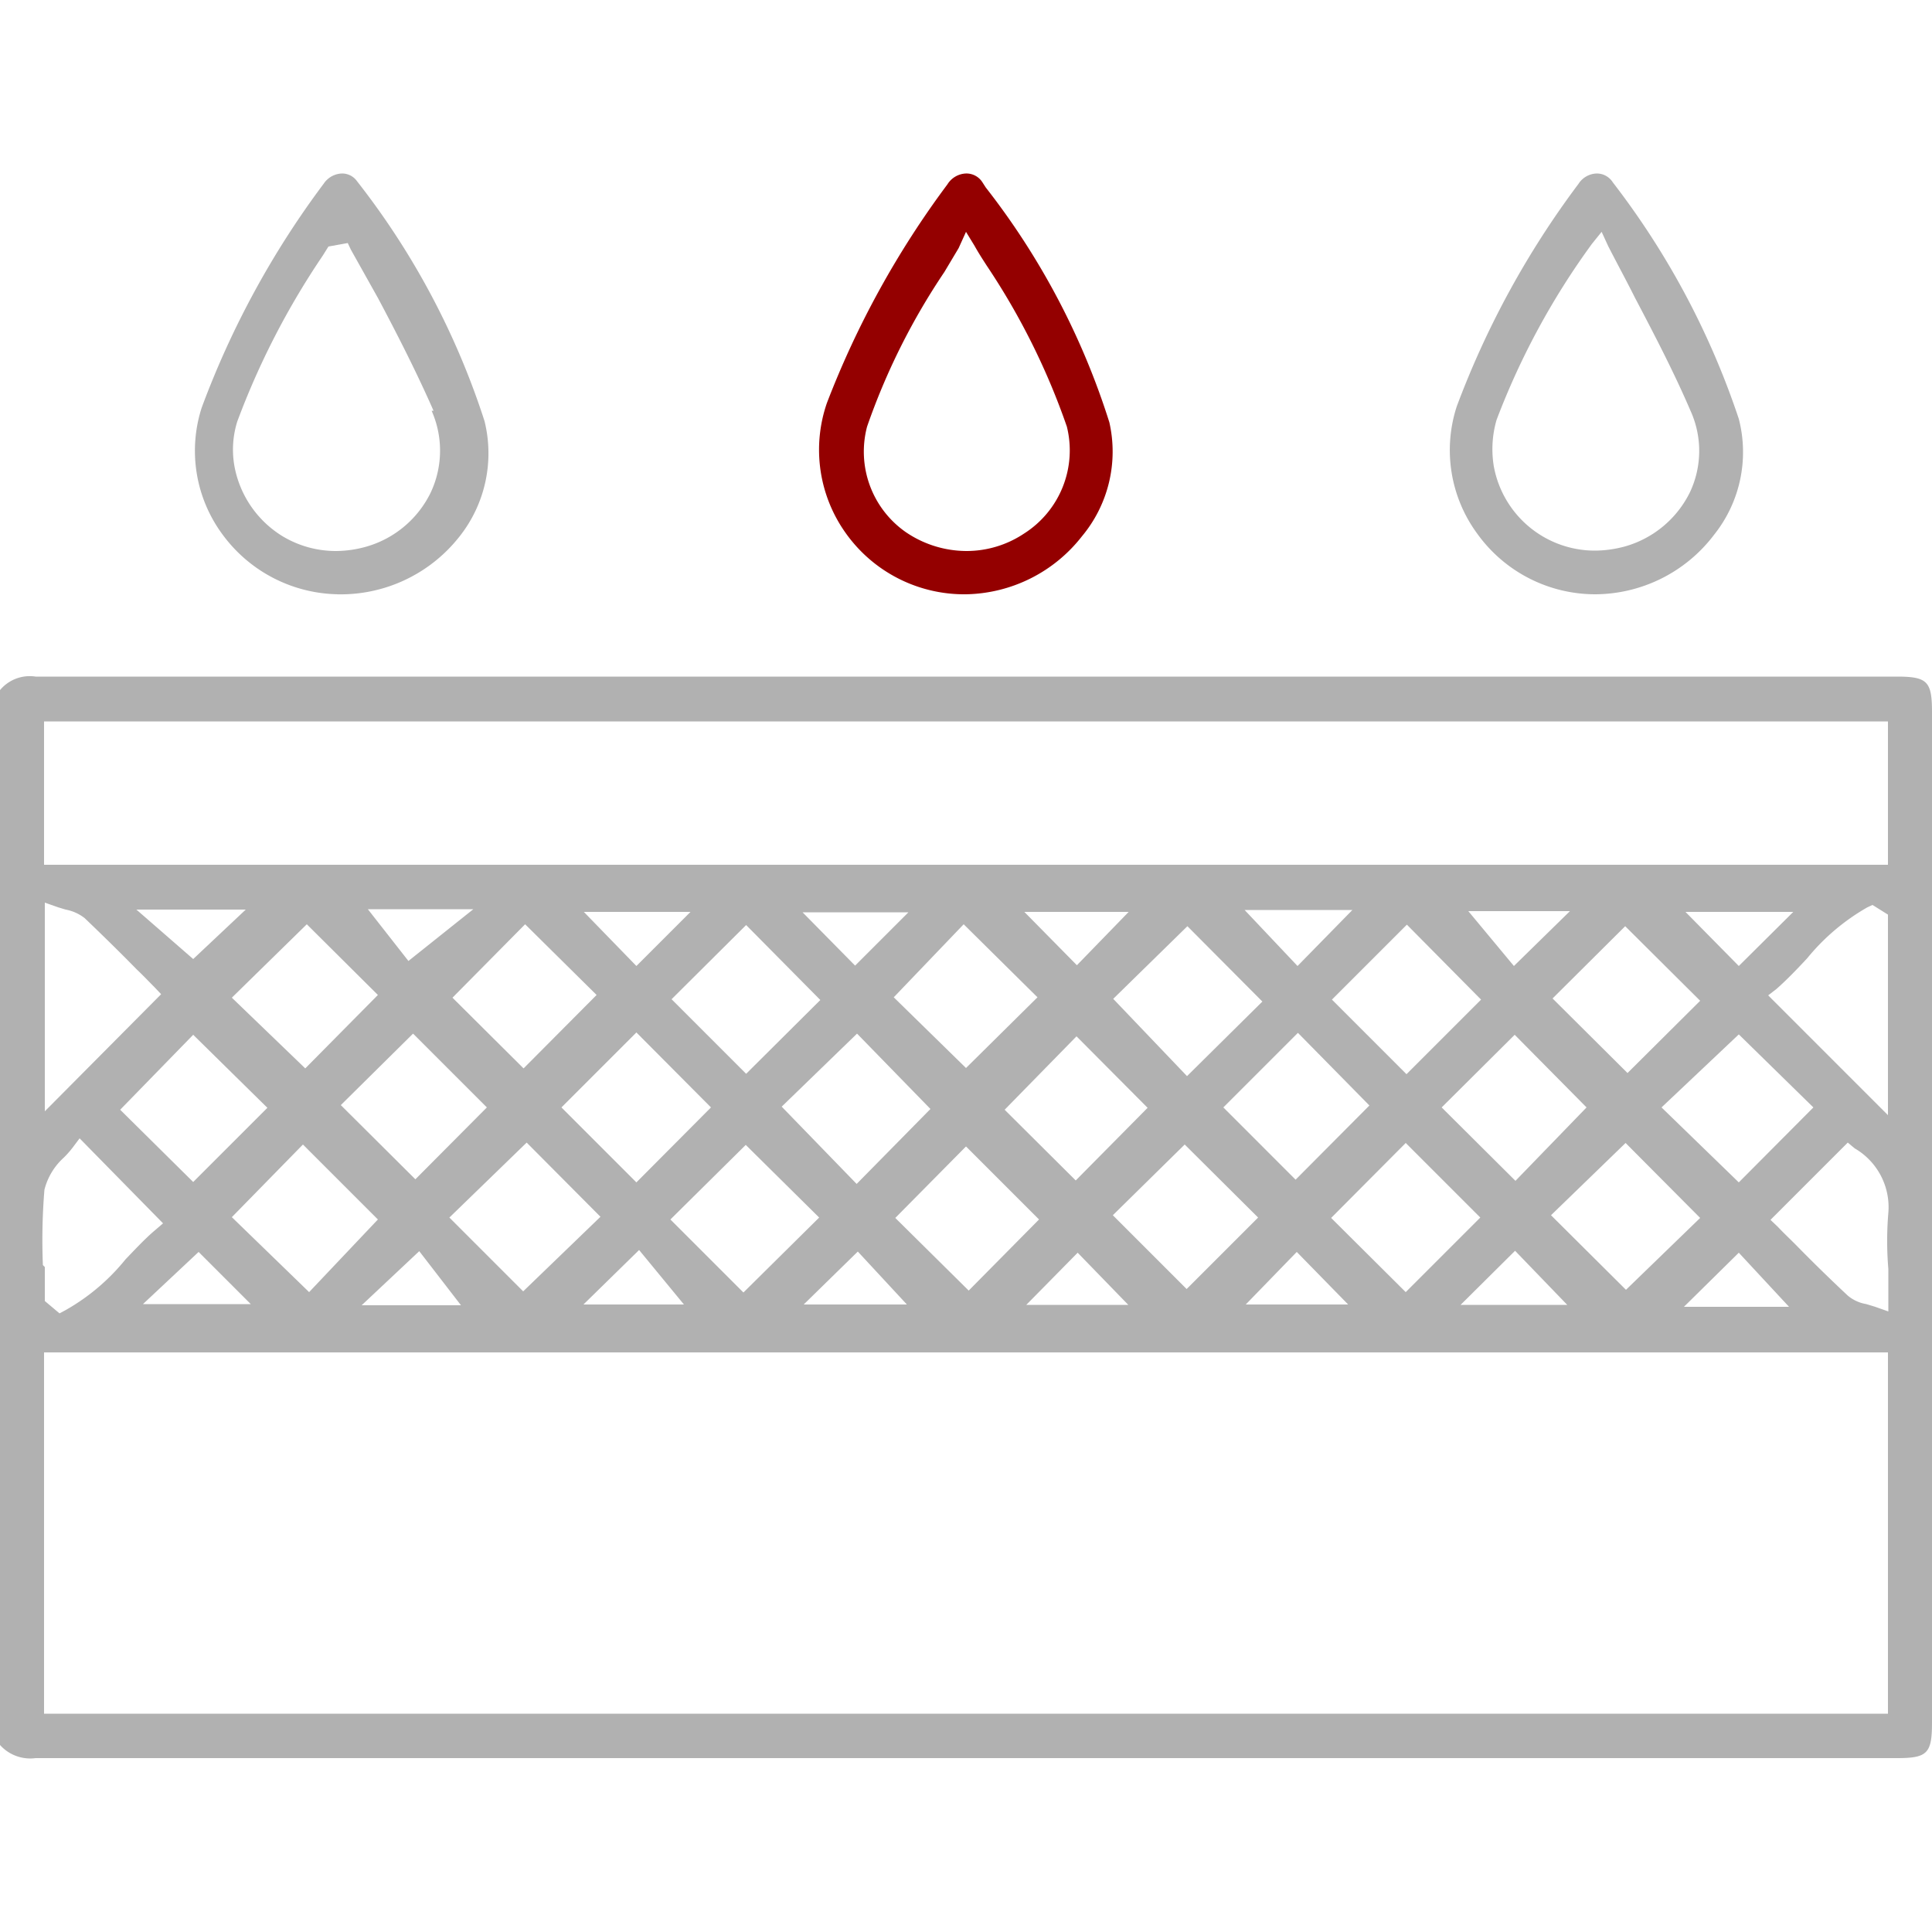 <svg id="图层_1" data-name="图层 1" xmlns="http://www.w3.org/2000/svg" viewBox="0 0 50 50"><defs><style>.cls-1{fill:#b1b1b1;}.cls-1,.cls-2{fill-rule:evenodd;}.cls-2{fill:#940000;}</style></defs><title>IMD 模内转印</title><path class="cls-1" d="M49.09,45.5H.92A1.05,1.05,0,0,1,0,45.16V17.86a1,1,0,0,1,.92-.35H49.08c.8,0,.92.12.92.92V44.58C50,45.38,49.88,45.5,49.09,45.5ZM1.14,44.35H48.86V35H1.14Zm39-12.9,1.94,1.93L44,31.52l-1.93-1.94Zm.92-2.79L39.2,26.78l-1.89,1.88,1.91,1.9Zm-1.85,3.71-1.41,1.4h2.76Zm-.9-.86-1.93-1.93-1.93,1.94,1.93,1.92Zm-2.87-2.9-1.85-1.88-1.93,1.93,1.87,1.87ZM33.56,32.4l-1.32,1.36h2.65Zm-1-.89-1.9-1.89L28.8,31.45l1.91,1.91Zm-2.86-2.84-1.84-1.85L26,28.72l1.84,1.83Zm-1.81,3.75-1.33,1.35h2.64Zm-1-.86L25,29.67l-1.83,1.85,1.9,1.88ZM24.08,28.7l-1.9-1.95-1.95,1.89,1.94,2ZM22.2,32.39l-1.4,1.37h2.67Zm-1-.88L19.3,29.63l-1.95,1.93,1.89,1.89Zm-2.8-2.85-1.93-1.94-1.94,1.94,1.94,1.94Zm-1.86,3.69-1.44,1.41h2.6Zm-1-.86-1.91-1.92-2,1.94,1.91,1.91ZM12.6,28.66l-1.91-1.91L8.82,28.6l1.93,1.92Zm-1.75,3.72-1.49,1.4h2.57Zm-1.07-.82L7.84,29.62,6,31.5l2,1.94Zm-4.64.84L3.7,33.75H6.49Zm1.78-3.73L5,26.78,3.11,28.72,5,30.59ZM4.17,25.73,4,25.55c-.15-.15-.3-.31-.46-.46-.43-.44-.89-.89-1.35-1.33a1.14,1.14,0,0,0-.49-.22l-.2-.06-.34-.12v5.4ZM5,24.82l1.36-1.28H3.53Zm1,1L7.9,27.65l1.88-1.9L7.94,23.92Zm4.57-.95,1.68-1.34H9.52Zm1.14.95,1.84,1.83,1.89-1.9-1.85-1.83ZM16.47,25l1.4-1.4H15.11Zm.91.86,1.93,1.93,1.92-1.91-1.92-1.94Zm4.75-.87,1.38-1.38H20.77Zm1,.82L25,27.64l1.85-1.83-1.91-1.89Zm4.74-.83,1.34-1.38h-2.7Zm.94.87,1.91,2,1.95-1.93-1.94-1.95ZM33.58,25,35,23.55H32.21Zm.89.87,1.93,1.93,1.93-1.93-1.92-1.94ZM39.18,25l1.45-1.42H38Zm1,.84,1.94,1.93,1.88-1.87-1.94-1.93ZM45,25l1.41-1.4H43.62Zm0,1.77L43,28.66,45,30.6l1.93-1.94Zm0,5.65-1.42,1.4H46.3Zm-43.84.37c0,.25,0,.51,0,.76v.12l.38.32.15-.08a5.42,5.42,0,0,0,1.56-1.32c.26-.27.5-.53.76-.75l.21-.18L2.06,29.46l-.18.24a2.53,2.53,0,0,1-.23.26,1.67,1.67,0,0,0-.5.83A15.91,15.91,0,0,0,1.11,32.74ZM48.86,18.67H1.14v3.71H48.86Zm0,5-.4-.25-.13.06a5.56,5.56,0,0,0-1.56,1.32c-.27.29-.52.55-.79.79l-.22.17,3.1,3.1ZM48,29.72l-.18-.15-2,2,.19.18c.14.15.3.3.45.45.43.44.89.89,1.36,1.33a1,1,0,0,0,.48.22l.23.07.34.12v-.36c0-.26,0-.51,0-.74a8.66,8.66,0,0,1,0-1.45A1.76,1.76,0,0,0,48,29.72ZM41.29,15.38h0a3.76,3.76,0,0,1-3.06-1.57,3.65,3.65,0,0,1-.53-3.29,23,23,0,0,1,3.15-5.76.58.58,0,0,1,.47-.27h0a.49.49,0,0,1,.42.23A20.75,20.75,0,0,1,45,10.84a3.43,3.43,0,0,1-.64,3A3.88,3.88,0,0,1,41.29,15.38Zm2.46-4.75c-.43-1-.92-1.94-1.44-2.93-.22-.44-.46-.88-.69-1.33L41.45,6l-.25.31a19.32,19.32,0,0,0-2.47,4.56,2.72,2.72,0,0,0-.07,1.2,2.66,2.66,0,0,0,2.63,2.18,3,3,0,0,0,.77-.11,2.69,2.69,0,0,0,1.68-1.41A2.51,2.51,0,0,0,43.75,10.63Zm-35,4.75h0a3.78,3.78,0,0,1-3-1.56,3.64,3.64,0,0,1-.53-3.27,23,23,0,0,1,3.16-5.8.59.59,0,0,1,.47-.26h0a.47.47,0,0,1,.39.2,20,20,0,0,1,3.3,6.21,3.47,3.47,0,0,1-.66,3A3.91,3.91,0,0,1,8.7,15.38Zm2.47-4.75c-.44-1-.95-2-1.44-2.92L9.08,6.46,9,6.29l-.5.09-.15.24a20.22,20.22,0,0,0-2.21,4.29,2.44,2.44,0,0,0-.07,1.17A2.7,2.7,0,0,0,7.3,13.87a2.67,2.67,0,0,0,1.4.39,2.92,2.92,0,0,0,.77-.11,2.67,2.67,0,0,0,1.68-1.41A2.55,2.55,0,0,0,11.17,10.63Z"/><path class="cls-2" d="M28.71,10.93a19.27,19.27,0,0,0-3.2-6.08l-.09-.14A.49.49,0,0,0,25,4.49h0a.59.59,0,0,0-.48.28,23.61,23.61,0,0,0-3.12,5.66,3.71,3.71,0,0,0,.49,3.37A3.76,3.76,0,0,0,25,15.38h0a3.89,3.89,0,0,0,3-1.5A3.42,3.42,0,0,0,28.71,10.93ZM26.5,13.81a2.68,2.68,0,0,1-1.49.45,2.8,2.8,0,0,1-1.57-.49,2.54,2.54,0,0,1-1-2.73,17.31,17.31,0,0,1,2-4l.37-.62L25,6l.22.36c.1.18.21.35.32.52a18.15,18.15,0,0,1,2.07,4.16A2.55,2.55,0,0,1,26.5,13.81Z"/></svg>